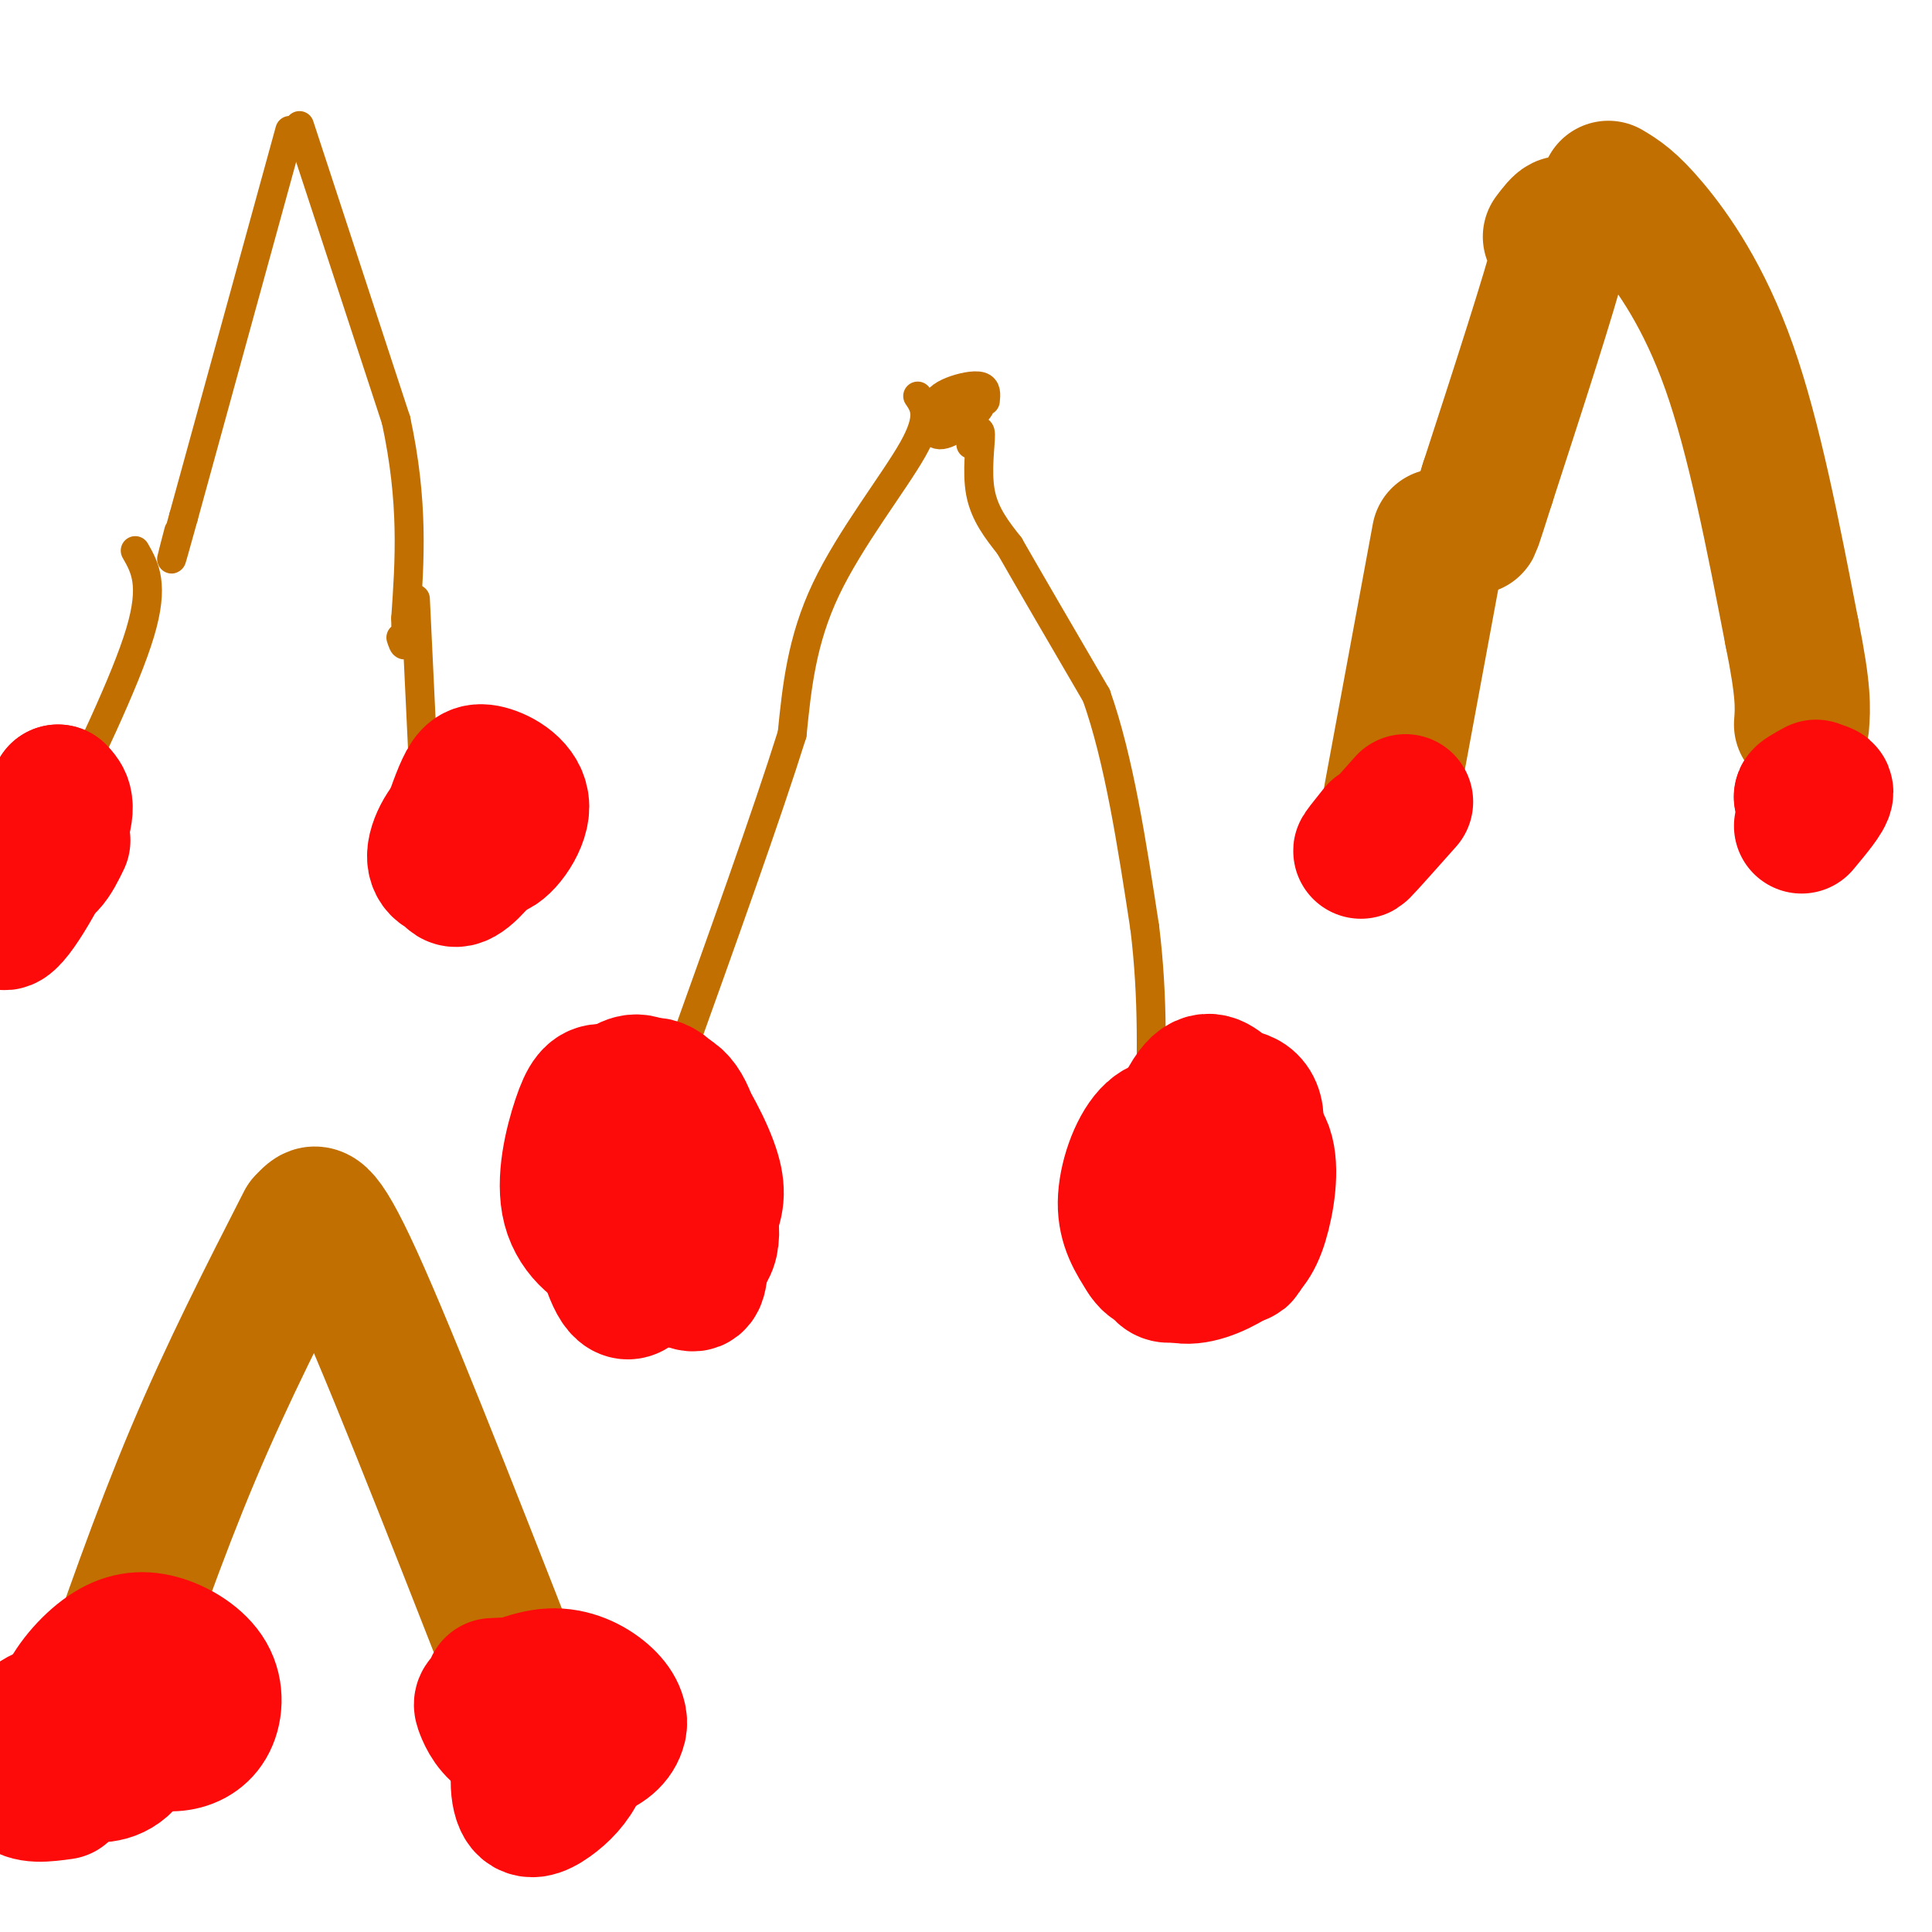 <svg viewBox='0 0 400 400' version='1.1' xmlns='http://www.w3.org/2000/svg' xmlns:xlink='http://www.w3.org/1999/xlink'><g fill='none' stroke='#C26F01' stroke-width='6' stroke-linecap='round' stroke-linejoin='round'><path d='M204,83c0.139,-1.313 0.278,-2.626 -1,-3c-1.278,-0.374 -3.972,0.190 -6,1c-2.028,0.810 -3.389,1.867 -4,4c-0.611,2.133 -0.472,5.344 2,5c2.472,-0.344 7.278,-4.241 8,-6c0.722,-1.759 -2.639,-1.379 -6,-1'/><path d='M197,83c-1.131,0.845 -0.958,3.458 0,3c0.958,-0.458 2.702,-3.988 3,-5c0.298,-1.012 -0.851,0.494 -2,2'/><path d='M198,83c-0.333,0.333 -0.167,0.167 0,0'/><path d='M201,92c0.978,-1.933 1.956,-3.867 2,-2c0.044,1.867 -0.844,7.533 0,12c0.844,4.467 3.422,7.733 6,11'/><path d='M209,113c4.000,7.000 11.000,19.000 18,31'/><path d='M227,144c4.667,13.167 7.333,30.583 10,48'/><path d='M237,192c1.833,14.833 1.417,27.917 1,41'/><path d='M238,233c-0.333,8.667 -1.667,9.833 -3,11'/><path d='M190,82c1.422,2.089 2.844,4.178 -1,11c-3.844,6.822 -12.956,18.378 -18,29c-5.044,10.622 -6.022,20.311 -7,30'/><path d='M164,152c-5.167,16.500 -14.583,42.750 -24,69'/><path d='M140,221c-5.000,13.167 -5.500,11.583 -6,10'/></g>
<g fill='none' stroke='#FD0A0A' stroke-width='28' stroke-linecap='round' stroke-linejoin='round'><path d='M249,257c-2.417,0.167 -4.833,0.333 -5,-1c-0.167,-1.333 1.917,-4.167 4,-7'/><path d='M248,249c-0.690,0.143 -4.414,4.000 -4,7c0.414,3.000 4.967,5.144 7,4c2.033,-1.144 1.547,-5.577 0,-8c-1.547,-2.423 -4.156,-2.835 -6,-2c-1.844,0.835 -2.922,2.918 -4,5'/><path d='M241,255c0.516,2.719 3.804,7.017 6,5c2.196,-2.017 3.298,-10.350 2,-12c-1.298,-1.650 -4.997,3.382 -6,7c-1.003,3.618 0.692,5.820 2,7c1.308,1.180 2.231,1.337 3,-1c0.769,-2.337 1.385,-7.169 2,-12'/><path d='M250,249c-0.685,-2.486 -3.397,-2.701 -6,-1c-2.603,1.701 -5.098,5.319 -4,7c1.098,1.681 5.789,1.424 8,-1c2.211,-2.424 1.940,-7.014 1,-9c-0.940,-1.986 -2.551,-1.367 -4,1c-1.449,2.367 -2.736,6.484 -3,9c-0.264,2.516 0.496,3.433 2,3c1.504,-0.433 3.752,-2.217 6,-4'/><path d='M250,254c0.733,-2.044 -0.434,-5.154 -2,-6c-1.566,-0.846 -3.532,0.573 -5,2c-1.468,1.427 -2.437,2.862 -3,6c-0.563,3.138 -0.720,7.979 2,8c2.720,0.021 8.317,-4.778 11,-10c2.683,-5.222 2.453,-10.867 0,-12c-2.453,-1.133 -7.129,2.248 -9,6c-1.871,3.752 -0.935,7.876 0,12'/><path d='M244,260c1.450,2.606 5.075,3.123 8,1c2.925,-2.123 5.151,-6.884 6,-11c0.849,-4.116 0.323,-7.587 -2,-10c-2.323,-2.413 -6.442,-3.770 -10,-1c-3.558,2.770 -6.554,9.665 -7,15c-0.446,5.335 1.660,9.109 5,10c3.340,0.891 7.916,-1.101 11,-3c3.084,-1.899 4.676,-3.703 6,-8c1.324,-4.297 2.378,-11.085 1,-15c-1.378,-3.915 -5.189,-4.958 -9,-6'/><path d='M253,232c-4.023,0.130 -9.579,3.457 -13,7c-3.421,3.543 -4.707,7.304 -4,11c0.707,3.696 3.406,7.329 7,8c3.594,0.671 8.084,-1.619 11,-4c2.916,-2.381 4.257,-4.853 4,-9c-0.257,-4.147 -2.113,-9.970 -5,-12c-2.887,-2.030 -6.805,-0.266 -9,4c-2.195,4.266 -2.668,11.033 -2,16c0.668,4.967 2.477,8.133 5,8c2.523,-0.133 5.762,-3.567 9,-7'/><path d='M256,254c2.146,-2.538 3.010,-5.384 3,-9c-0.010,-3.616 -0.896,-8.003 -2,-10c-1.104,-1.997 -2.426,-1.603 -5,1c-2.574,2.603 -6.399,7.415 -6,12c0.399,4.585 5.021,8.943 8,11c2.979,2.057 4.315,1.814 3,-3c-1.315,-4.814 -5.280,-14.197 -9,-19c-3.720,-4.803 -7.194,-5.024 -10,-2c-2.806,3.024 -4.945,9.293 -5,14c-0.055,4.707 1.972,7.854 4,11'/><path d='M237,260c1.435,2.308 3.023,2.577 6,1c2.977,-1.577 7.343,-5.001 11,-11c3.657,-5.999 6.605,-14.573 6,-19c-0.605,-4.427 -4.761,-4.708 -9,-3c-4.239,1.708 -8.559,5.405 -11,9c-2.441,3.595 -3.001,7.088 -3,11c0.001,3.912 0.564,8.242 3,9c2.436,0.758 6.746,-2.054 10,-5c3.254,-2.946 5.453,-6.024 6,-10c0.547,-3.976 -0.558,-8.850 -3,-10c-2.442,-1.150 -6.221,1.425 -10,4'/><path d='M243,236c-2.981,2.957 -5.432,8.351 -6,12c-0.568,3.649 0.748,5.555 2,7c1.252,1.445 2.442,2.430 5,2c2.558,-0.430 6.485,-2.273 9,-5c2.515,-2.727 3.619,-6.337 4,-10c0.381,-3.663 0.039,-7.381 -2,-10c-2.039,-2.619 -5.777,-4.141 -9,-2c-3.223,2.141 -5.933,7.944 -7,12c-1.067,4.056 -0.493,6.366 1,8c1.493,1.634 3.905,2.593 6,2c2.095,-0.593 3.872,-2.736 5,-7c1.128,-4.264 1.608,-10.647 1,-14c-0.608,-3.353 -2.304,-3.677 -4,-4'/><path d='M248,227c-2.624,1.520 -7.182,7.319 -9,12c-1.818,4.681 -0.894,8.245 1,11c1.894,2.755 4.759,4.700 8,1c3.241,-3.700 6.857,-13.045 8,-18c1.143,-4.955 -0.188,-5.518 -2,-7c-1.812,-1.482 -4.104,-3.882 -7,0c-2.896,3.882 -6.395,14.045 -8,19c-1.605,4.955 -1.316,4.701 0,5c1.316,0.299 3.658,1.149 6,2'/><path d='M134,230c-3.365,-1.909 -6.729,-3.817 -9,-4c-2.271,-0.183 -3.448,1.360 -5,6c-1.552,4.640 -3.478,12.379 -2,18c1.478,5.621 6.362,9.125 10,10c3.638,0.875 6.031,-0.881 8,-4c1.969,-3.119 3.515,-7.603 4,-11c0.485,-3.397 -0.091,-5.709 -2,-10c-1.909,-4.291 -5.151,-10.563 -8,-7c-2.849,3.563 -5.306,16.959 -5,24c0.306,7.041 3.373,7.726 7,7c3.627,-0.726 7.813,-2.863 12,-5'/><path d='M144,254c1.963,-5.032 0.872,-15.114 -1,-21c-1.872,-5.886 -4.524,-7.578 -8,-6c-3.476,1.578 -7.775,6.424 -10,12c-2.225,5.576 -2.377,11.881 1,16c3.377,4.119 10.282,6.052 15,6c4.718,-0.052 7.248,-2.091 6,-9c-1.248,-6.909 -6.276,-18.689 -10,-24c-3.724,-5.311 -6.144,-4.152 -8,-3c-1.856,1.152 -3.147,2.299 -4,6c-0.853,3.701 -1.268,9.958 0,15c1.268,5.042 4.219,8.869 7,11c2.781,2.131 5.390,2.565 8,3'/><path d='M140,260c2.703,-0.923 5.461,-4.730 7,-8c1.539,-3.270 1.859,-6.002 0,-11c-1.859,-4.998 -5.898,-12.262 -9,-15c-3.102,-2.738 -5.268,-0.949 -7,3c-1.732,3.949 -3.031,10.058 -3,16c0.031,5.942 1.393,11.718 4,15c2.607,3.282 6.458,4.072 9,5c2.542,0.928 3.775,1.995 4,-3c0.225,-4.995 -0.558,-16.050 -3,-23c-2.442,-6.950 -6.542,-9.794 -10,-10c-3.458,-0.206 -6.274,2.227 -7,8c-0.726,5.773 0.637,14.887 2,24'/><path d='M127,261c2.080,4.640 6.282,4.239 9,4c2.718,-0.239 3.954,-0.318 6,-2c2.046,-1.682 4.902,-4.968 4,-11c-0.902,-6.032 -5.561,-14.809 -10,-19c-4.439,-4.191 -8.659,-3.797 -11,-1c-2.341,2.797 -2.803,7.997 -2,15c0.803,7.003 2.870,15.808 5,19c2.130,3.192 4.323,0.769 6,-4c1.677,-4.769 2.839,-11.885 4,-19'/></g>
<g fill='none' stroke='#C26F01' stroke-width='28' stroke-linecap='round' stroke-linejoin='round'><path d='M321,49c2.083,-2.750 4.167,-5.500 2,3c-2.167,8.500 -8.583,28.250 -15,48'/><path d='M308,100c-3.000,9.500 -3.000,9.250 -3,9'/><path d='M333,39c2.311,1.378 4.622,2.756 9,8c4.378,5.244 10.822,14.356 16,29c5.178,14.644 9.089,34.822 13,55'/><path d='M371,131c2.500,12.333 2.250,15.667 2,19'/><path d='M298,111c0.000,0.000 -10.000,54.000 -10,54'/></g>
<g fill='none' stroke='#FD0A0A' stroke-width='28' stroke-linecap='round' stroke-linejoin='round'><path d='M291,166c-4.000,4.500 -8.000,9.000 -9,10c-1.000,1.000 1.000,-1.500 3,-4'/><path d='M373,171c2.500,-3.000 5.000,-6.000 5,-7c0.000,-1.000 -2.500,0.000 -5,1'/><path d='M373,165c-0.333,-0.167 1.333,-1.083 3,-2'/></g>
<g fill='none' stroke='#C26F01' stroke-width='6' stroke-linecap='round' stroke-linejoin='round'><path d='M60,27c0.000,0.000 -22.000,80.000 -22,80'/><path d='M38,107c-3.833,13.833 -2.417,8.417 -1,3'/><path d='M62,26c0.000,0.000 20.000,61.000 20,61'/><path d='M82,87c3.667,17.000 2.833,29.000 2,41'/><path d='M84,128c0.167,7.500 -0.417,5.750 -1,4'/><path d='M28,114c2.000,3.500 4.000,7.000 1,17c-3.000,10.000 -11.000,26.500 -19,43'/><path d='M86,124c0.000,0.000 2.000,42.000 2,42'/><path d='M94,168c-1.155,-2.035 -2.310,-4.071 -3,-1c-0.690,3.071 -0.914,11.248 0,10c0.914,-1.248 2.967,-11.922 3,-16c0.033,-4.078 -1.953,-1.559 -3,3c-1.047,4.559 -1.156,11.160 0,11c1.156,-0.160 3.578,-7.080 6,-14'/><path d='M97,161c0.833,-1.333 -0.083,2.333 -1,6'/></g>
<g fill='none' stroke='#FD0A0A' stroke-width='28' stroke-linecap='round' stroke-linejoin='round'><path d='M104,173c-2.595,-2.988 -5.190,-5.975 -8,-5c-2.810,0.975 -5.834,5.914 -6,9c-0.166,3.086 2.524,4.319 5,3c2.476,-1.319 4.736,-5.188 4,-7c-0.736,-1.812 -4.467,-1.565 -6,1c-1.533,2.565 -0.866,7.447 1,8c1.866,0.553 4.933,-3.224 8,-7'/><path d='M102,175c2.066,-3.005 3.232,-7.017 3,-9c-0.232,-1.983 -1.860,-1.936 -3,1c-1.140,2.936 -1.792,8.762 0,9c1.792,0.238 6.027,-5.111 6,-9c-0.027,-3.889 -4.315,-6.316 -7,-7c-2.685,-0.684 -3.767,0.376 -5,3c-1.233,2.624 -2.616,6.812 -4,11'/><path d='M10,171c-1.285,4.155 -2.569,8.310 -2,9c0.569,0.690 2.992,-2.086 4,-5c1.008,-2.914 0.602,-5.966 -1,-7c-1.602,-1.034 -4.398,-0.050 -7,6c-2.602,6.050 -5.008,17.167 -3,17c2.008,-0.167 8.431,-11.619 11,-18c2.569,-6.381 1.285,-7.690 0,-9'/><path d='M12,164c-0.988,1.369 -3.458,9.292 -4,13c-0.542,3.708 0.845,3.202 2,2c1.155,-1.202 2.077,-3.101 3,-5'/></g>
<g fill='none' stroke='#C26F01' stroke-width='28' stroke-linecap='round' stroke-linejoin='round'><path d='M63,253c-7.917,15.500 -15.833,31.000 -23,48c-7.167,17.000 -13.583,35.500 -20,54'/><path d='M64,252c1.417,-1.250 2.833,-2.500 11,16c8.167,18.500 23.083,56.750 38,95'/></g>
<g fill='none' stroke='#FD0A0A' stroke-width='28' stroke-linecap='round' stroke-linejoin='round'><path d='M125,353c-5.976,1.526 -11.952,3.052 -15,7c-3.048,3.948 -3.168,10.317 -2,13c1.168,2.683 3.623,1.680 6,0c2.377,-1.680 4.674,-4.038 6,-7c1.326,-2.962 1.679,-6.527 0,-9c-1.679,-2.473 -5.391,-3.854 -8,-2c-2.609,1.854 -4.116,6.941 -4,10c0.116,3.059 1.856,4.088 5,3c3.144,-1.088 7.693,-4.293 10,-6c2.307,-1.707 2.374,-1.916 1,-3c-1.374,-1.084 -4.187,-3.042 -7,-5'/><path d='M117,354c-2.808,-0.576 -6.329,0.483 -8,2c-1.671,1.517 -1.493,3.491 1,5c2.493,1.509 7.302,2.551 11,2c3.698,-0.551 6.285,-2.695 7,-5c0.715,-2.305 -0.441,-4.769 -3,-7c-2.559,-2.231 -6.522,-4.228 -11,-4c-4.478,0.228 -9.473,2.681 -12,4c-2.527,1.319 -2.587,1.505 -2,3c0.587,1.495 1.820,4.298 5,6c3.180,1.702 8.306,2.301 13,2c4.694,-0.301 8.956,-1.504 10,-4c1.044,-2.496 -1.130,-6.285 -6,-8c-4.870,-1.715 -12.435,-1.358 -20,-1'/><path d='M25,341c-1.221,0.468 -2.442,0.936 -2,4c0.442,3.064 2.548,8.726 5,12c2.452,3.274 5.249,4.162 8,4c2.751,-0.162 5.458,-1.374 7,-4c1.542,-2.626 1.921,-6.667 0,-10c-1.921,-3.333 -6.143,-5.958 -10,-7c-3.857,-1.042 -7.348,-0.499 -11,2c-3.652,2.499 -7.463,6.955 -9,11c-1.537,4.045 -0.799,7.680 0,10c0.799,2.320 1.659,3.326 4,4c2.341,0.674 6.164,1.016 9,-2c2.836,-3.016 4.687,-9.389 5,-13c0.313,-3.611 -0.910,-4.460 -4,-4c-3.090,0.460 -8.045,2.230 -13,4'/><path d='M14,352c1.280,1.702 10.981,3.956 12,4c1.019,0.044 -6.644,-2.122 -12,-2c-5.356,0.122 -8.403,2.533 -10,6c-1.597,3.467 -1.742,7.991 0,10c1.742,2.009 5.371,1.505 9,1'/></g>
</svg>